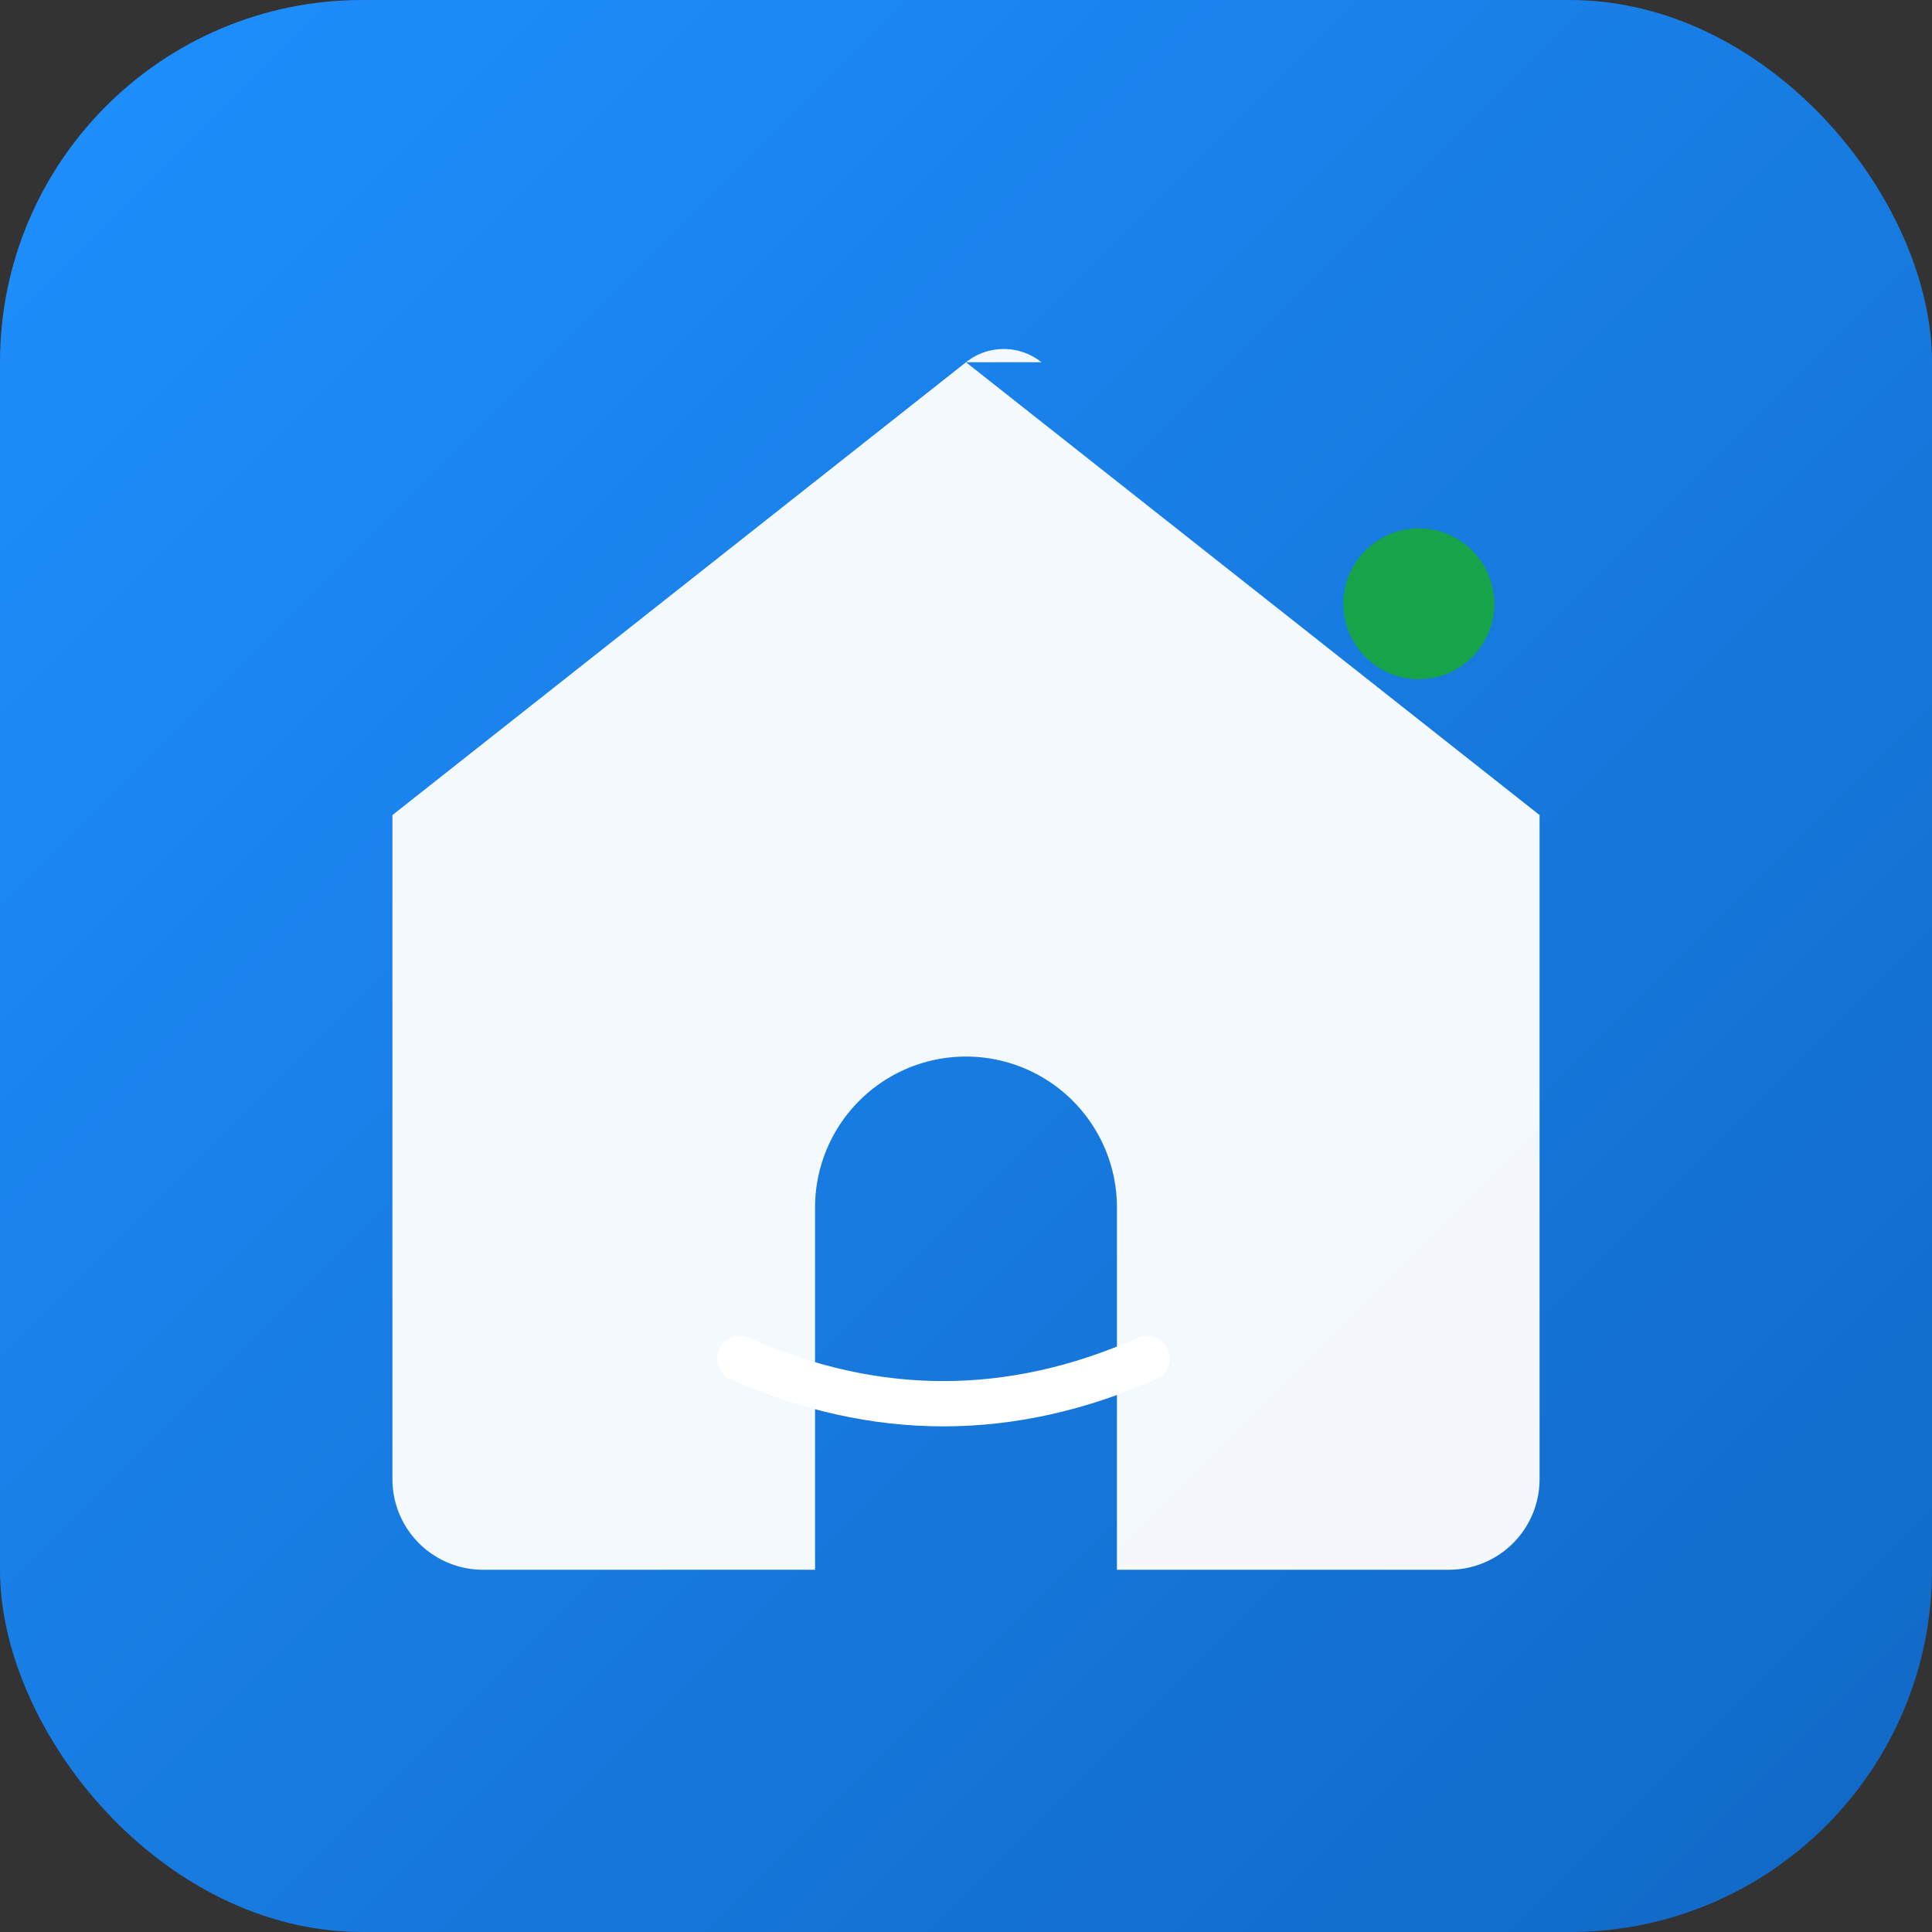 
<svg xmlns="http://www.w3.org/2000/svg" width="256" height="256" viewBox="0 0 256 256" role="img" aria-label="SplendiCasa Italia Logo">
  <rect x="0" y="0" width="256" height="256" fill="#333333" stroke="none"/>
  <defs>
    <linearGradient id="g" x1="0" x2="1" y1="0" y2="1">
      <stop offset="0%" stop-color="#1e90ff"/>
      <stop offset="100%" stop-color="#1168c5"/>
    </linearGradient>
  </defs>
  <rect width="256" height="256" rx="48" fill="url(#g)"/>
  <g transform="translate(28,40)" fill="#fff">
    <path d="M100 8l76 60v88a12 12 0 0 1-12 12h-44v-48a20 20 0 0 0-40 0v48H36a12 12 0 0 1-12-12V68l76-60a8 8 0 0 1 10 0z" opacity="0.95"/>
    <circle cx="160" cy="40" r="10" fill="#16a34a"/>
    <path d="M70 140c18 8 36 8 54 0" stroke="#fff" stroke-width="6" fill="none" stroke-linecap="round"/>
  </g>
</svg>
